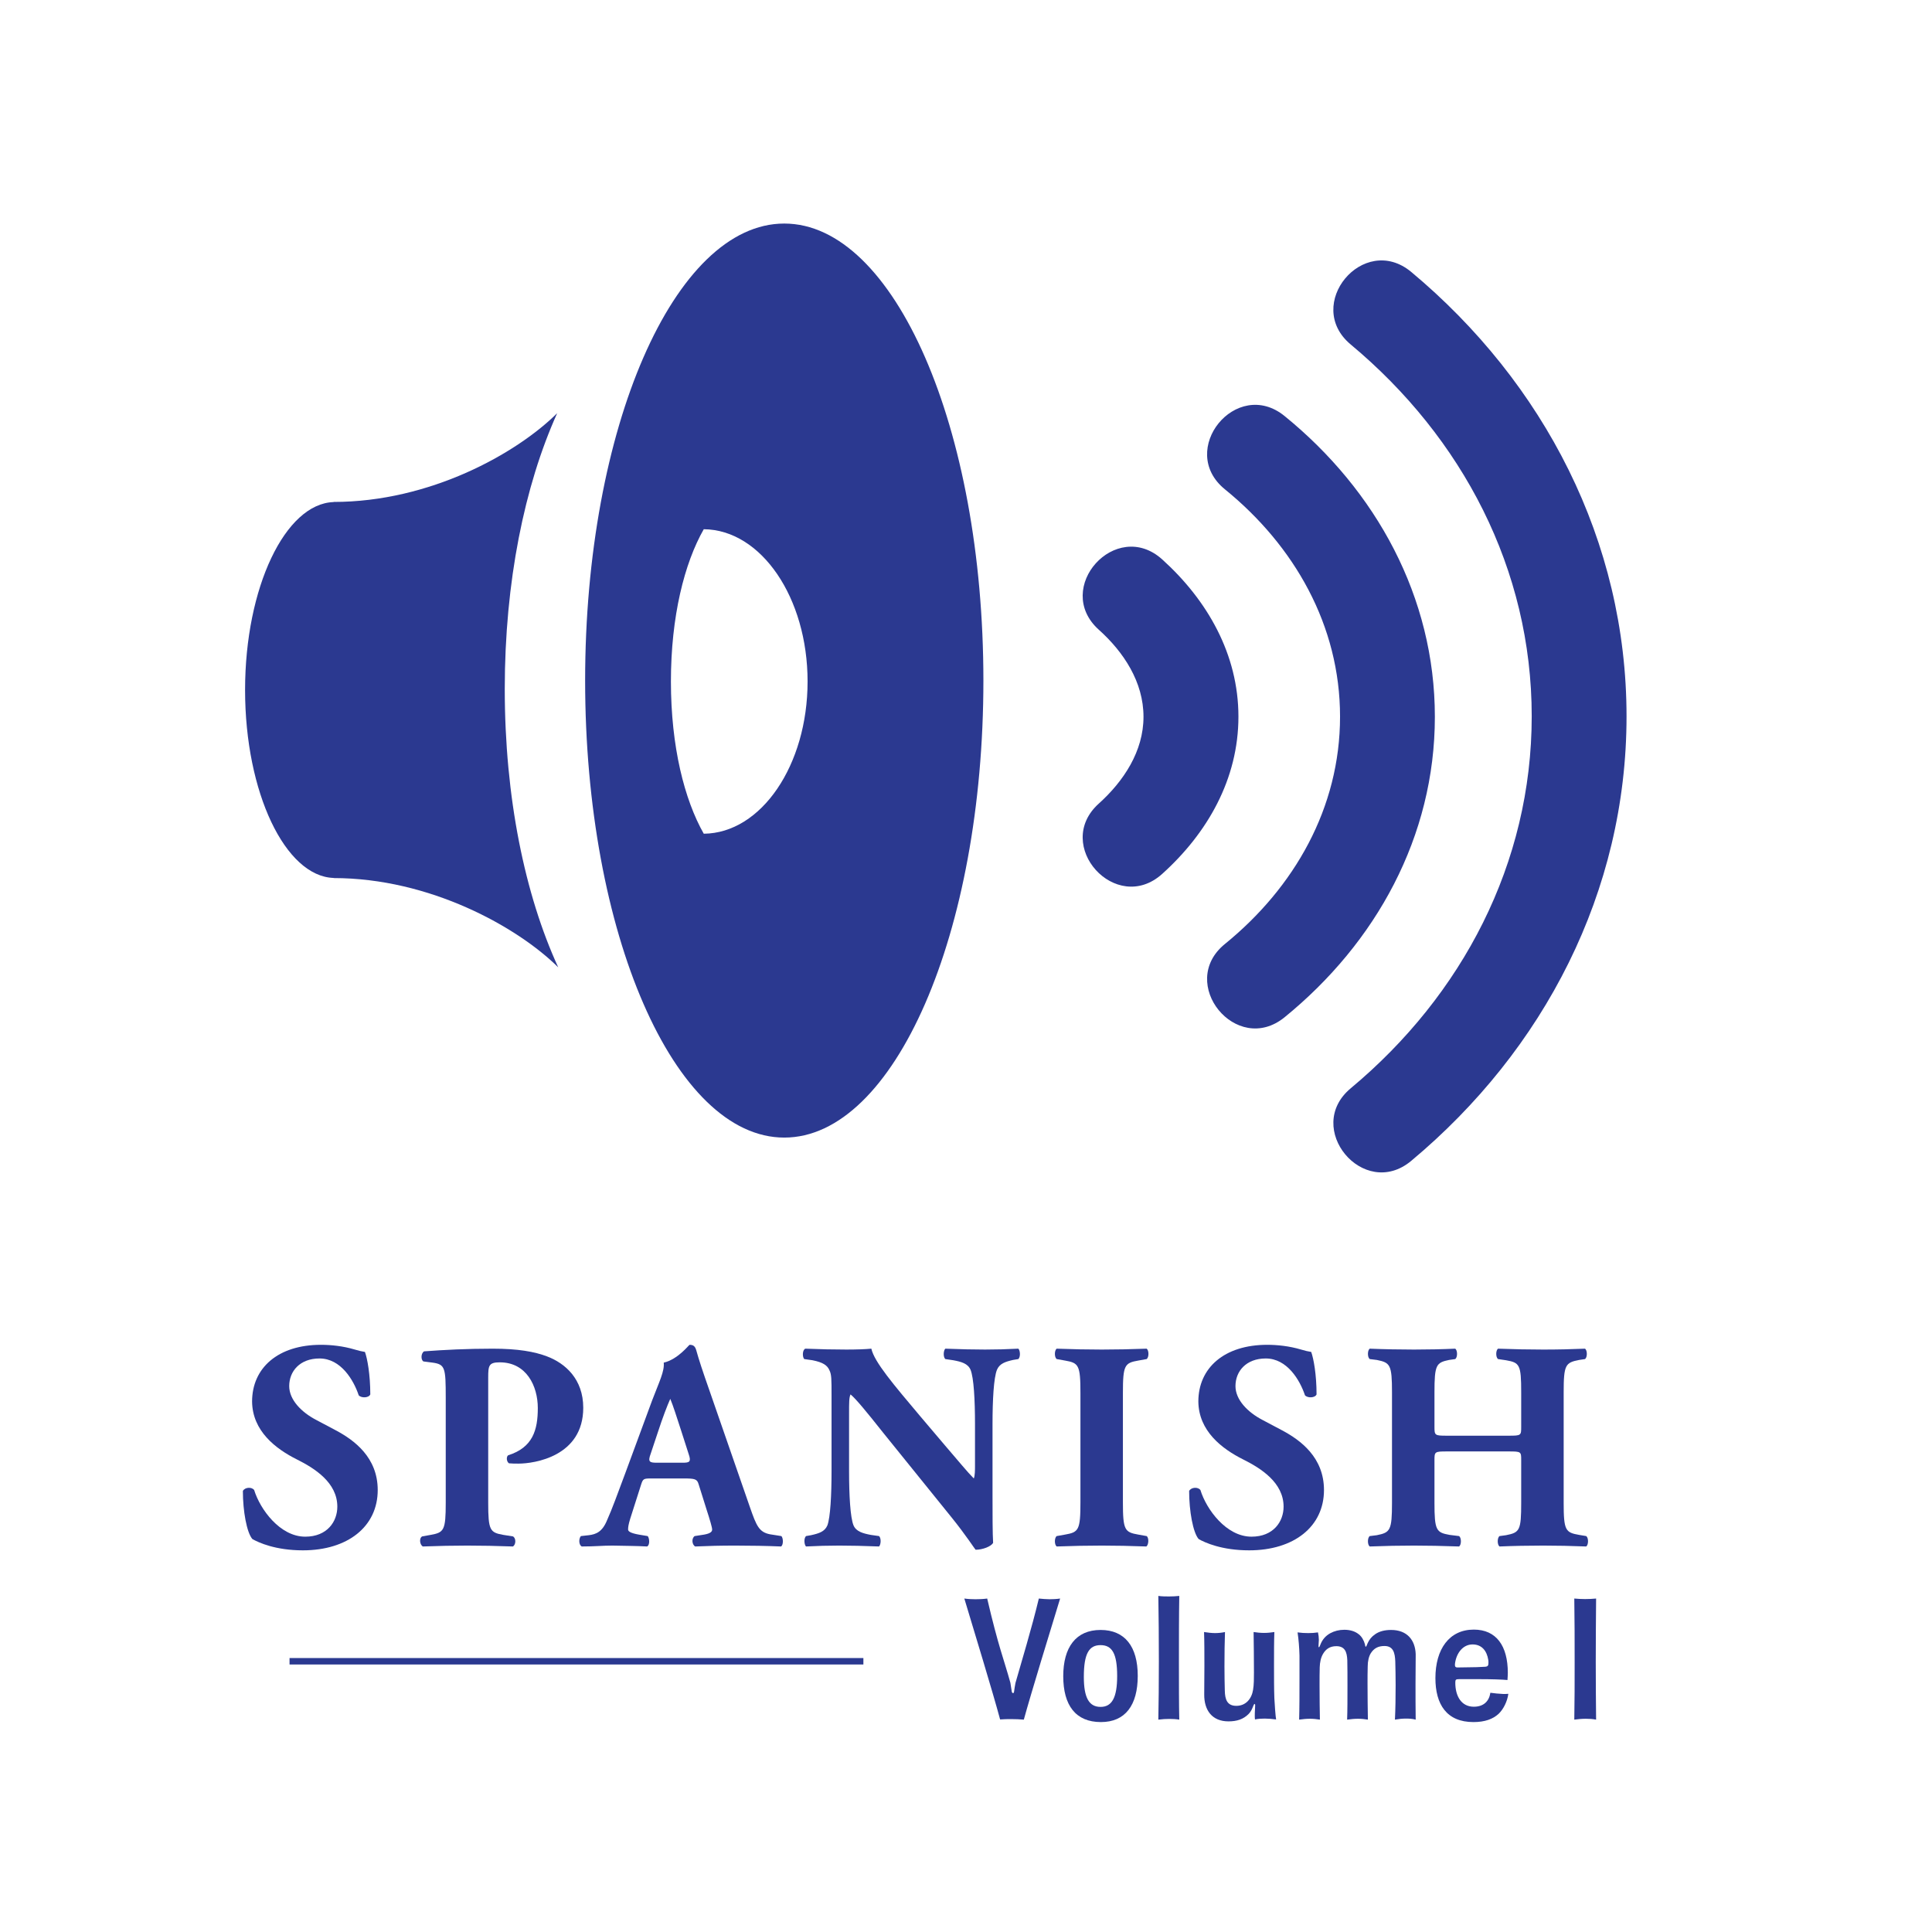 <?xml version="1.0" encoding="UTF-8" standalone="no"?>
<!DOCTYPE svg PUBLIC "-//W3C//DTD SVG 1.1//EN" "http://www.w3.org/Graphics/SVG/1.1/DTD/svg11.dtd">
<svg xmlns="http://www.w3.org/2000/svg" xmlns:xlink="http://www.w3.org/1999/xlink" version="1.1" width="416.667pt" height="416.667pt" viewBox="0 0 416.667 416.667">
<g enable-background="new">
<g>
<g id="Layer-1" data-name="Layer">
<clipPath id="cp0">
<path transform="matrix(2.778,0,0,-2.778,0,416.667)" d="M 0 150 L 150 150 L 150 0 L 0 0 Z "/>
</clipPath>
<g clip-path="url(#cp0)">
<path transform="matrix(2.778,0,0,-2.778,120.166,89.111)" d="M 0 0 C -3.17 -3.14 -9.88 -6.89 -17.36 -6.89 L -17.36 -6.9 C -21.1 -7.02 -24.23 -13.51 -24.23 -21.49 C -24.23 -29.47 -21.1 -35.96 -17.36 -36.08 L -17.36 -36.09 C -9.88 -36.09 -3.08 -39.89 .08 -43.02 C -2.51 -37.38 -4.07 -29.82 -4.07 -21.41 C -4.07 -13.1 -2.54 -5.63 0 0 " fill="#2b3990"/>
<path transform="matrix(2.778,0,0,-2.778,151.778,179.806)" d="M 0 0 C -1.5 2.64 -2.55 6.76 -2.55 11.82 C -2.55 16.88 -1.5 21.01 0 23.64 C 4.46 23.6 8.06 18.32 8.06 11.82 C 8.06 5.32 4.46 .04 0 0 M 6.25 47.37 C -2.29 47.37 -9.21 31.49 -9.21 11.89 C -9.21 -7.71 -2.29 -23.59 6.25 -23.59 C 14.79 -23.59 21.709 -7.71 21.709 11.89 C 21.709 31.49 14.79 47.37 6.25 47.37 " fill="#2b3990"/>
<path transform="matrix(2.778,0,0,-2.778,236.971,135.806)" d="M 0 0 C -3.59 3.23 1.33 8.69 4.921 5.46 C 8.431 2.29 10.841 -1.91 10.841 -6.75 C 10.841 -11.59 8.44 -15.79 4.921 -18.96 C 1.33 -22.19 -3.59 -16.73 0 -13.5 C 1.931 -11.76 3.471 -9.44 3.471 -6.76 C 3.471 -4.06 1.931 -1.73 0 0 M 14.421 -30.09 C 10.681 -33.129 6.051 -27.44 9.79 -24.4 C 15.181 -20.02 18.73 -13.83 18.73 -6.75 C 18.73 .33 15.181 6.52 9.79 10.9 C 6.051 13.94 10.681 19.63 14.421 16.59 C 21.521 10.82 26.091 2.54 26.091 -6.76 C 26.091 -16.06 21.521 -24.31 14.421 -30.09 M 19.561 22.14 C 15.86 25.22 20.54 30.85 24.25 27.78 C 34.57 19.17 40.971 6.87 40.971 -6.73 C 40.971 -20.33 34.57 -32.629 24.25 -41.24 C 20.551 -44.32 15.86 -38.68 19.561 -35.6 C 28.221 -28.379 33.61 -18.14 33.61 -6.72 C 33.61 4.7 28.221 14.92 19.561 22.14 " fill="#2b3990" fill-rule="evenodd"/>
<g>
<clipPath id="cp1">
<path transform="matrix(2.778,0,0,-2.778,0,416.667)" d="M 71.227 13.819 L 124.95 13.819 L 124.95 27.962 L 71.227 27.962 Z "/>
</clipPath>
<g clip-path="url(#cp1)">
<symbol id="font_2_1">
<path d="M 0 0 Z "/>
</symbol>
<symbol id="font_2_3">
<path d="M .549 .694 C .529 .691 .507 .69 .488 .69 C .468 .69 .448 .692 .427 .694 C .385 .519 .327 .33 .293 .21 C .291 .202 .286 .168 .285 .16 C .284 .155 .283 .152 .279 .152 C .276 .152 .273 .156 .272 .16 C .27 .167 .266 .203 .264 .211 C .227 .345 .195 .419 .131 .694 C .109 .691 .087 .69 .064 .69 C .043 .69 .022 .691 0 .694 C .053 .518 .165 .151 .205 .001 C .227 .003 .248 .003 .271 .003 C .294 .003 .318 .002 .341 0 C .382 .15 .494 .514 .549 .694 Z "/>
</symbol>
<symbol id="font_2_7">
<path d="M .427 .265 C .427 .433 .353 .528 .214 .528 C .072 .528 0 .428 0 .263 C 0 .096 .071 0 .216 0 C .355 0 .427 .096 .427 .265 M .309 .264 C .309 .14 .279 .087 .214 .087 C .148 .087 .118 .139 .118 .259 C .118 .395 .149 .441 .214 .441 C .281 .441 .309 .391 .309 .264 Z "/>
</symbol>
<symbol id="font_2_5">
<path d="M .12 0 C .118 .089 .118 .208 .118 .331 C .118 .457 .118 .593 .12 .709 C .101 .707 .081 .706 .062 .706 C .043 .706 .021 .706 0 .709 C .002 .598 .003 .461 .003 .336 C .003 .211 .002 .091 0 0 C .023 .003 .044 .004 .063 .004 C .082 .004 .102 .003 .12 0 Z "/>
</symbol>
<symbol id="font_2_8">
<path d="M .413 .011 C .41 .025 .404 .106 .403 .132 C .401 .184 .401 .254 .401 .322 C .401 .392 .401 .462 .403 .512 C .383 .509 .364 .507 .344 .507 C .324 .507 .304 .509 .284 .512 C .285 .451 .286 .346 .286 .28 C .286 .246 .286 .211 .281 .181 C .273 .13 .24 .089 .185 .089 C .132 .089 .12 .126 .119 .176 C .118 .214 .117 .264 .117 .315 C .117 .384 .118 .46 .12 .512 C .101 .508 .082 .506 .063 .506 C .042 .506 .021 .509 0 .512 C .002 .462 .002 .387 .002 .318 C .002 .263 .001 .207 .001 .155 C 0 .064 .046 0 .14 0 C .188 0 .225 .012 .255 .042 C .264 .051 .272 .064 .277 .076 C .28 .083 .286 .1 .289 .1 C .291 .1 .293 .097 .293 .092 C .293 .079 .291 .06 .291 .05 C .291 .043 .29 .021 .292 .011 C .31 .015 .328 .016 .348 .016 C .368 .016 .39 .014 .413 .011 Z "/>
</symbol>
<symbol id="font_2_6">
<path d="M .677 0 C .676 .024 .676 .175 .676 .205 C .676 .24 .677 .339 .677 .363 C .677 .367 .677 .372 .677 .376 C .674 .456 .628 .514 .536 .514 C .499 .514 .468 .506 .444 .489 C .424 .475 .412 .46 .402 .439 C .397 .429 .395 .418 .391 .418 C .388 .418 .387 .426 .386 .432 C .38 .454 .368 .476 .351 .489 C .33 .506 .302 .515 .268 .515 C .238 .515 .211 .508 .187 .495 C .162 .481 .142 .46 .13 .428 C .128 .422 .125 .415 .122 .415 C .12 .415 .12 .418 .12 .423 C .12 .434 .122 .446 .122 .457 C .122 .471 .12 .487 .117 .5 C .098 .497 .08 .496 .061 .496 C .041 .496 .021 .497 0 .5 C .006 .461 .01 .41 .011 .367 C .011 .339 .011 .273 .011 .234 C .011 .153 .011 .068 .009 0 C .03 .003 .051 .005 .071 .005 C .091 .005 .109 .003 .128 0 C .127 .049 .126 .13 .126 .197 C .126 .237 .126 .273 .127 .301 C .128 .328 .133 .355 .146 .377 C .162 .404 .185 .421 .222 .421 C .271 .421 .283 .388 .285 .341 C .286 .302 .286 .247 .286 .193 C .286 .123 .286 .05 .284 0 C .306 .003 .326 .005 .346 .005 C .366 .005 .385 .003 .403 0 C .402 .023 .401 .175 .401 .205 C .401 .263 .401 .25 .402 .305 C .402 .334 .408 .362 .42 .381 C .438 .409 .462 .422 .498 .422 C .549 .422 .558 .382 .56 .334 C .561 .295 .562 .246 .562 .199 C .562 .131 .561 .058 .558 0 C .581 .004 .601 .006 .621 .006 C .64 .006 .658 .005 .677 0 Z "/>
</symbol>
<symbol id="font_2_4">
<path d="M .418 .162 C .409 .161 .399 .161 .389 .161 C .364 .162 .337 .165 .315 .168 C .308 .121 .278 .088 .22 .088 C .149 .088 .114 .148 .114 .226 C .114 .243 .117 .246 .135 .246 L .253 .246 C .319 .246 .384 .244 .413 .241 C .414 .256 .415 .271 .415 .282 C .415 .437 .349 .53 .22 .53 C .08 .53 0 .419 0 .252 C 0 .102 .064 0 .218 0 C .283 0 .33 .017 .363 .048 C .389 .073 .412 .117 .418 .162 M .304 .341 C .304 .324 .301 .318 .284 .317 C .253 .315 .221 .314 .192 .314 C .17 .314 .144 .313 .126 .313 C .115 .313 .113 .318 .112 .324 C .112 .327 .112 .33 .112 .333 C .119 .394 .157 .445 .213 .445 C .266 .445 .295 .408 .303 .356 C .304 .351 .304 .346 .304 .341 Z "/>
</symbol>
<symbol id="font_2_2">
<path d="M .125 0 C .124 .098 .123 .212 .123 .331 C .123 .456 .124 .577 .125 .694 C .103 .692 .083 .691 .062 .691 C .042 .691 .022 .692 0 .694 C .002 .566 .002 .451 .002 .326 C .002 .216 .002 .103 0 0 C .023 .003 .044 .005 .066 .005 C .085 .005 .104 .004 .125 0 Z "/>
</symbol>
<use xlink:href="#font_2_1" transform="matrix(37.629,0,0,-37.629,197.852,370.866)" fill="#2b3990"/>
<use xlink:href="#font_2_3" transform="matrix(37.629,0,0,-37.629,207.974,370.866)" fill="#2b3990"/>
<use xlink:href="#font_2_7" transform="matrix(37.629,0,0,-37.629,229.306,371.393)" fill="#2b3990"/>
<use xlink:href="#font_2_5" transform="matrix(37.629,0,0,-37.629,249.814,370.866)" fill="#2b3990"/>
<use xlink:href="#font_2_8" transform="matrix(37.629,0,0,-37.629,259.673,371.242)" fill="#2b3990"/>
<use xlink:href="#font_2_6" transform="matrix(37.629,0,0,-37.629,279.842,370.866)" fill="#2b3990"/>
<use xlink:href="#font_2_4" transform="matrix(37.629,0,0,-37.629,309.569,371.393)" fill="#2b3990"/>
<use xlink:href="#font_2_1" transform="matrix(37.629,0,0,-37.629,326.916,370.866)" fill="#2b3990"/>
<use xlink:href="#font_2_2" transform="matrix(37.629,0,0,-37.629,339.522,370.866)" fill="#2b3990"/>
</g>
</g>
<g>
<clipPath id="cp3">
<path transform="matrix(2.778,0,0,-2.778,0,416.667)" d="M 18.327 23.798 L 126.014 23.798 L 126.014 49.175 L 18.327 49.175 Z "/>
</clipPath>
<g clip-path="url(#cp3)">
<symbol id="font_4_6">
<path d="M .454 .203 C .454 .313 .375 .371 .313 .404 L .247 .439 C .197 .465 .156 .507 .156 .553 C .156 .603 .192 .646 .258 .646 C .33 .646 .373 .573 .39 .522 C .399 .512 .424 .513 .429 .525 C .429 .592 .419 .646 .411 .668 C .399 .67 .39 .672 .377 .676 C .337 .688 .296 .692 .263 .692 C .118 .692 .031 .614 .031 .501 C .032 .402 .11 .342 .182 .306 C .242 .276 .318 .228 .318 .147 C .318 .097 .284 .046 .21 .046 C .125 .046 .058 .138 .038 .203 C .03 .214 .007 .213 0 .2 C 0 .132 .013 .06 .032 .038 C .053 .026 .11 0 .202 0 C .353 0 .454 .08 .454 .203 Z "/>
</symbol>
<symbol id="font_4_5">
<path d="M .09 .147 C .09 .054 .084 .047 .039 .039 L .011 .034 C 0 .029 .002 .006 .013 0 C .067 .002 .115 .003 .163 .003 C .211 .003 .26 .002 .316 0 C .327 .006 .327 .029 .316 .034 L .284 .039 C .239 .047 .233 .054 .233 .147 L .233 .569 C .233 .609 .235 .62 .272 .62 C .362 .62 .4 .54 .4 .466 C .4 .392 .383 .333 .3 .307 C .293 .301 .295 .285 .303 .28 C .314 .279 .323 .279 .335 .279 C .388 .279 .553 .303 .553 .467 C .553 .564 .492 .617 .431 .64 C .389 .656 .333 .666 .248 .666 C .161 .666 .083 .662 .017 .657 C .006 .65 .006 .628 .015 .623 L .046 .619 C .088 .613 .09 .602 .09 .501 L .09 .147 Z "/>
</symbol>
<symbol id="font_4_1">
<path d="M .356 .229 C .391 .229 .399 .227 .404 .211 L .431 .125 C .443 .088 .45 .064 .45 .057 C .45 .051 .446 .044 .423 .04 L .391 .035 C .38 .027 .382 .006 .393 0 C .439 .002 .478 .003 .528 .003 C .58 .003 .634 .002 .682 0 C .691 .006 .689 .03 .683 .035 L .645 .041 C .608 .048 .599 .07 .578 .13 L .442 .522 C .417 .593 .405 .63 .397 .659 C .393 .674 .387 .679 .374 .679 C .372 .679 .335 .63 .287 .619 C .29 .59 .272 .555 .248 .492 L .158 .248 C .131 .176 .114 .128 .096 .088 C .08 .049 .059 .041 .035 .038 L .008 .035 C .001 .027 0 .006 .011 0 C .057 0 .08 .003 .114 .003 C .156 .002 .196 .002 .231 0 C .241 .005 .239 .028 .233 .035 L .203 .04 C .175 .045 .167 .051 .167 .057 C .167 .065 .168 .073 .174 .093 L .211 .209 C .217 .228 .22 .229 .244 .229 L .356 .229 M .264 .282 C .239 .282 .233 .285 .243 .312 L .268 .387 C .283 .433 .299 .475 .309 .497 C .318 .476 .331 .435 .345 .392 L .371 .311 C .38 .285 .374 .282 .351 .282 L .264 .282 Z "/>
</symbol>
<symbol id="font_4_4">
<path d="M .641 .423 C .641 .504 .645 .579 .656 .606 C .665 .627 .684 .633 .71 .639 L .728 .642 C .736 .65 .734 .671 .728 .677 C .689 .675 .653 .674 .616 .674 C .575 .674 .536 .675 .482 .677 C .476 .671 .474 .65 .482 .642 L .509 .638 C .536 .633 .558 .627 .567 .606 C .578 .579 .582 .504 .582 .423 L .582 .285 C .582 .267 .582 .25 .578 .24 C .555 .263 .527 .298 .482 .35 L .398 .449 C .308 .556 .243 .632 .233 .677 C .212 .675 .183 .674 .149 .674 C .108 .674 .058 .675 .011 .677 C .001 .674 0 .65 .007 .642 L .035 .638 C .07 .631 .085 .621 .092 .604 C .099 .59 .099 .574 .099 .519 L .099 .265 C .099 .184 .095 .109 .085 .082 C .076 .061 .057 .055 .03 .049 L .013 .046 C .005 .038 .007 .017 .013 .011 C .051 .013 .088 .014 .125 .014 C .165 .014 .205 .013 .259 .011 C .265 .017 .267 .038 .259 .046 L .231 .05 C .205 .055 .182 .061 .173 .082 C .162 .109 .158 .184 .158 .265 L .158 .459 C .158 .496 .158 .513 .163 .523 C .181 .508 .215 .467 .272 .395 L .503 .109 C .55 .051 .583 0 .584 0 C .608 0 .636 .011 .643 .023 C .641 .056 .641 .119 .641 .184 L .641 .423 Z "/>
</symbol>
<symbol id="font_4_3">
<path d="M .231 .517 C .231 .611 .237 .618 .283 .626 L .311 .631 C .319 .637 .319 .66 .311 .666 C .257 .664 .207 .663 .16 .663 C .112 .663 .062 .664 .008 .666 C 0 .66 0 .637 .008 .631 L .036 .626 C .082 .618 .088 .611 .088 .517 L .088 .149 C .088 .055 .082 .048 .036 .04 L .008 .035 C 0 .029 0 .006 .008 0 C .062 .002 .112 .003 .16 .003 C .207 .003 .256 .002 .31 0 C .318 .006 .319 .029 .311 .035 L .283 .04 C .237 .048 .231 .055 .231 .149 L .231 .517 Z "/>
</symbol>
<symbol id="font_4_2">
<path d="M .476 .32 C .518 .32 .518 .319 .518 .291 L .518 .147 C .518 .054 .513 .047 .467 .038 L .445 .035 C .437 .029 .437 .006 .445 0 C .493 .002 .542 .003 .592 .003 C .638 .003 .687 .002 .737 0 C .745 .006 .745 .029 .737 .035 L .713 .039 C .667 .047 .661 .054 .661 .147 L .661 .519 C .661 .612 .667 .619 .713 .628 L .733 .631 C .741 .637 .741 .66 .733 .666 C .687 .664 .641 .663 .592 .663 C .544 .663 .495 .664 .44 .666 C .432 .66 .432 .637 .44 .631 L .467 .627 C .513 .619 .518 .612 .518 .519 L .518 .403 C .518 .374 .518 .373 .476 .373 L .268 .373 C .227 .373 .226 .374 .226 .403 L .226 .519 C .226 .612 .232 .619 .275 .628 L .296 .631 C .304 .637 .304 .66 .296 .666 C .252 .664 .202 .663 .157 .663 C .109 .663 .057 .664 .008 .666 C 0 .66 0 .637 .008 .631 L .032 .628 C .077 .619 .083 .612 .083 .519 L .083 .147 C .083 .054 .077 .047 .032 .038 L .008 .035 C 0 .029 0 .006 .008 0 C .059 .002 .109 .003 .157 .003 C .202 .003 .252 .002 .309 0 C .317 .006 .317 .029 .309 .035 L .277 .039 C .232 .047 .226 .054 .226 .147 L .226 .291 C .226 .319 .227 .32 .268 .32 L .476 .32 Z "/>
</symbol>
<use xlink:href="#font_4_6" transform="matrix(64.054,0,0,-64.054,52.381,334.355)" fill="#2b3990"/>
<use xlink:href="#font_4_5" transform="matrix(64.054,0,0,-64.054,90.365,333.523)" fill="#2b3990"/>
<use xlink:href="#font_4_1" transform="matrix(64.054,0,0,-64.054,124.762,333.523)" fill="#2b3990"/>
<use xlink:href="#font_4_4" transform="matrix(64.054,0,0,-64.054,172.995,334.227)" fill="#2b3990"/>
<use xlink:href="#font_4_3" transform="matrix(64.054,0,0,-64.054,227.377,333.523)" fill="#2b3990"/>
<use xlink:href="#font_4_6" transform="matrix(64.054,0,0,-64.054,256.457,334.355)" fill="#2b3990"/>
<use xlink:href="#font_4_2" transform="matrix(64.054,0,0,-64.054,294.89,333.523)" fill="#2b3990"/>
</g>
</g>
<path transform="matrix(2.778,0,0,-2.778,62.444,358.279)" stroke-width=".5" stroke-linecap="butt" stroke-miterlimit="10" stroke-linejoin="miter" fill="none" stroke="#2b3990" d="M 0 0 L 44.55 0 "/>
</g>
</g>
</g>
</g>
</svg>
